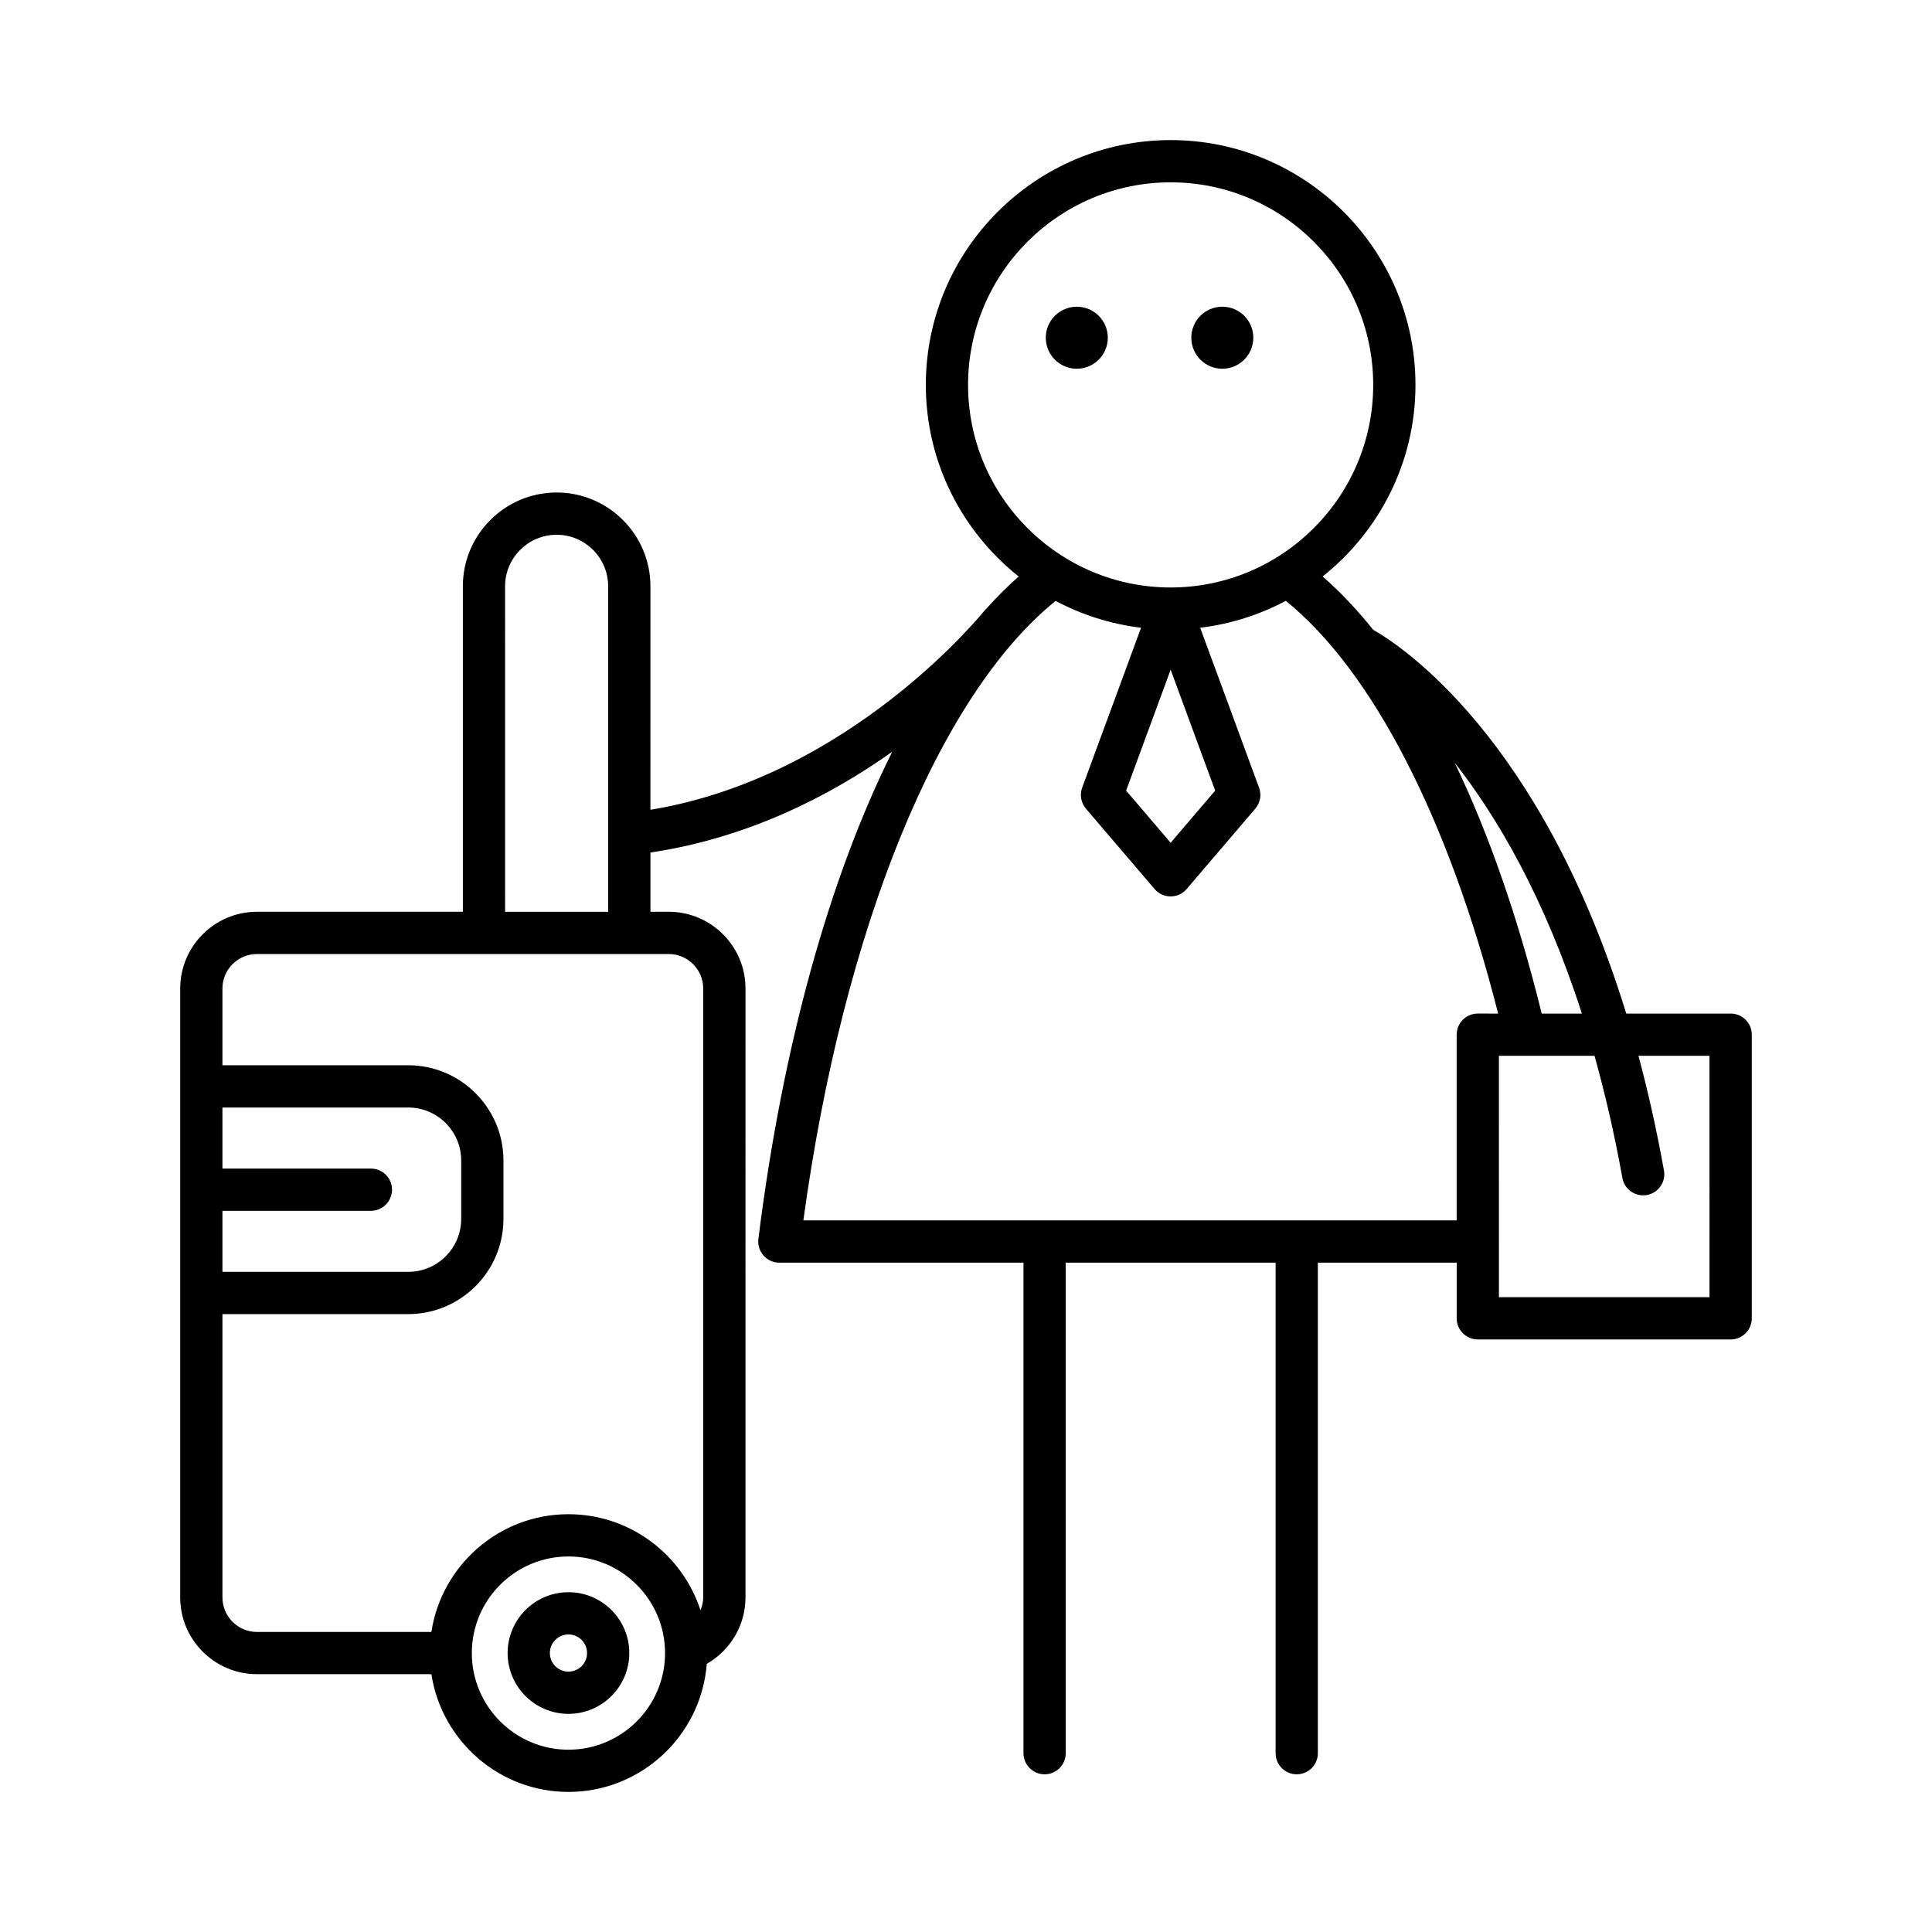 <?xml version="1.0" encoding="UTF-8"?>
<!-- Uploaded to: ICON Repo, www.iconrepo.com, Generator: ICON Repo Mixer Tools -->
<svg fill="#000000" width="800px" height="800px" version="1.1" viewBox="144 144 512 512" xmlns="http://www.w3.org/2000/svg">
 <g>
  <path d="m476.14 233.5c0 4.539-3.68 8.219-8.219 8.219-4.535 0-8.215-3.68-8.215-8.219 0-4.539 3.68-8.219 8.215-8.219 4.539 0 8.219 3.68 8.219 8.219"/>
  <path d="m437.58 233.5c0 4.539-3.68 8.219-8.219 8.219-4.539 0-8.219-3.68-8.219-8.219 0-4.539 3.68-8.219 8.219-8.219 4.539 0 8.219 3.68 8.219 8.219"/>
  <path d="m294.65 565.95c-8.891 0-16.125 7.234-16.125 16.121 0 8.891 7.234 16.121 16.125 16.121 8.891 0 16.121-7.234 16.121-16.121 0-8.887-7.231-16.121-16.121-16.121zm0 21.047c-2.719 0-4.93-2.207-4.93-4.926s2.211-4.926 4.93-4.926 4.926 2.207 4.926 4.926-2.207 4.926-4.926 4.926z"/>
  <path d="m602.64 412.61h-27.664c-22.566-73.34-59.812-97.594-67.062-101.71-4.309-5.375-8.781-10.09-13.398-14.129 14.961-11.895 24.598-30.211 24.598-50.766 0-35.773-29.105-64.879-64.879-64.879s-64.879 29.105-64.879 64.879c0 20.559 9.641 38.879 24.609 50.773-2.949 2.582-5.824 5.481-8.645 8.609-0.059 0.07-0.145 0.102-0.203 0.172-0.359 0.457-35.422 44.277-88.75 53.043l0.004-59.227c0-13.703-11.148-24.855-24.855-24.855-13.703 0-24.855 11.152-24.855 24.855v86.254h-54.562c-11.215 0-20.34 9.125-20.34 20.336v161.37c0 11.219 9.125 20.34 20.34 20.34h46.223c2.711 17.637 17.945 31.203 36.328 31.203 19.328 0 35.188-14.984 36.656-33.941 6.246-3.578 10.254-10.215 10.254-17.605l0.004-161.37c0-11.211-9.125-20.336-20.34-20.336h-4.852v-15.699c25.957-3.863 47.73-15.094 64.082-26.711-16.59 33.289-29.07 77.781-35.473 129.11-0.199 1.598 0.297 3.199 1.359 4.402s2.59 1.891 4.195 1.891h64.699v129.99c0 3.094 2.508 5.598 5.598 5.598 3.09 0 5.598-2.504 5.598-5.598l-0.004-129.99h55.625v129.99c0 3.094 2.508 5.598 5.598 5.598 3.09 0 5.598-2.504 5.598-5.598v-129.99h36.793v14.75c0 3.094 2.508 5.598 5.598 5.598h67.004c3.09 0 5.598-2.504 5.598-5.598v-75.164c0-3.094-2.508-5.598-5.598-5.598zm-324.79-113.23c0-7.531 6.129-13.66 13.66-13.66s13.66 6.129 13.66 13.66v86.254h-27.316zm-74.902 165.5h39.34c3.09 0 5.598-2.504 5.598-5.598s-2.508-5.598-5.598-5.598h-39.34v-16.18h49.242c7.738 0 14.035 6.297 14.035 14.039v15.48c0 7.734-6.297 14.031-14.035 14.031h-49.242zm91.695 142.81c-14.121 0-25.605-11.484-25.605-25.605 0-14.121 11.484-25.605 25.605-25.605 14.121 0 25.605 11.484 25.605 25.605 0.004 14.117-11.484 25.605-25.605 25.605zm26.574-210.86c5.043 0 9.145 4.102 9.145 9.141v161.37c0 1.199-0.301 2.32-0.73 3.383-4.801-14.746-18.66-25.441-34.988-25.441-18.383 0-33.617 13.566-36.328 31.203h-46.223c-5.039 0-9.145-4.106-9.145-9.145v-75.09h49.242c13.914 0 25.23-11.316 25.23-25.23v-15.48c0-13.914-11.32-25.234-25.23-25.234h-49.242v-20.336c0-5.039 4.102-9.141 9.145-9.141zm242 15.785h-10.648c-6.227-25.285-14.012-47.664-23.066-66.492 11.199 14.285 23.77 35.582 33.715 66.492zm-162.67-166.61c0-29.602 24.082-53.684 53.684-53.684 29.602 0 53.684 24.082 53.684 53.684 0 29.602-24.082 53.684-53.684 53.684-29.602-0.004-53.684-24.082-53.684-53.684zm65.488 107.52-11.801 13.812-11.801-13.812 11.801-32.047zm69.594 59.082c-3.09 0-5.598 2.504-5.598 5.598v49.215l-173.13 0.004c10.527-77.176 35.797-139.11 66.852-164.18 6.898 3.688 14.547 6.137 22.641 7.117l-15.605 42.375c-0.699 1.902-0.316 4.027 0.996 5.57l18.188 21.293c1.062 1.246 2.617 1.961 4.254 1.961s3.191-0.715 4.254-1.961l18.188-21.293c1.316-1.543 1.699-3.668 0.996-5.57l-15.605-42.375c8.113-0.984 15.773-3.438 22.684-7.137 23.004 18.605 43.238 57.938 56.281 109.39zm61.406 75.164h-55.805l-0.004-63.969h6.934c0.012 0 0.02 0.004 0.031 0.004 0.016 0 0.031-0.004 0.047-0.004h18.324c2.769 9.902 5.277 20.633 7.383 32.367 0.488 2.707 2.844 4.609 5.504 4.609 0.328 0 0.66-0.027 0.996-0.086 3.043-0.547 5.066-3.453 4.519-6.5-1.957-10.895-4.238-21-6.758-30.391h18.824z"/>
 </g>
</svg>